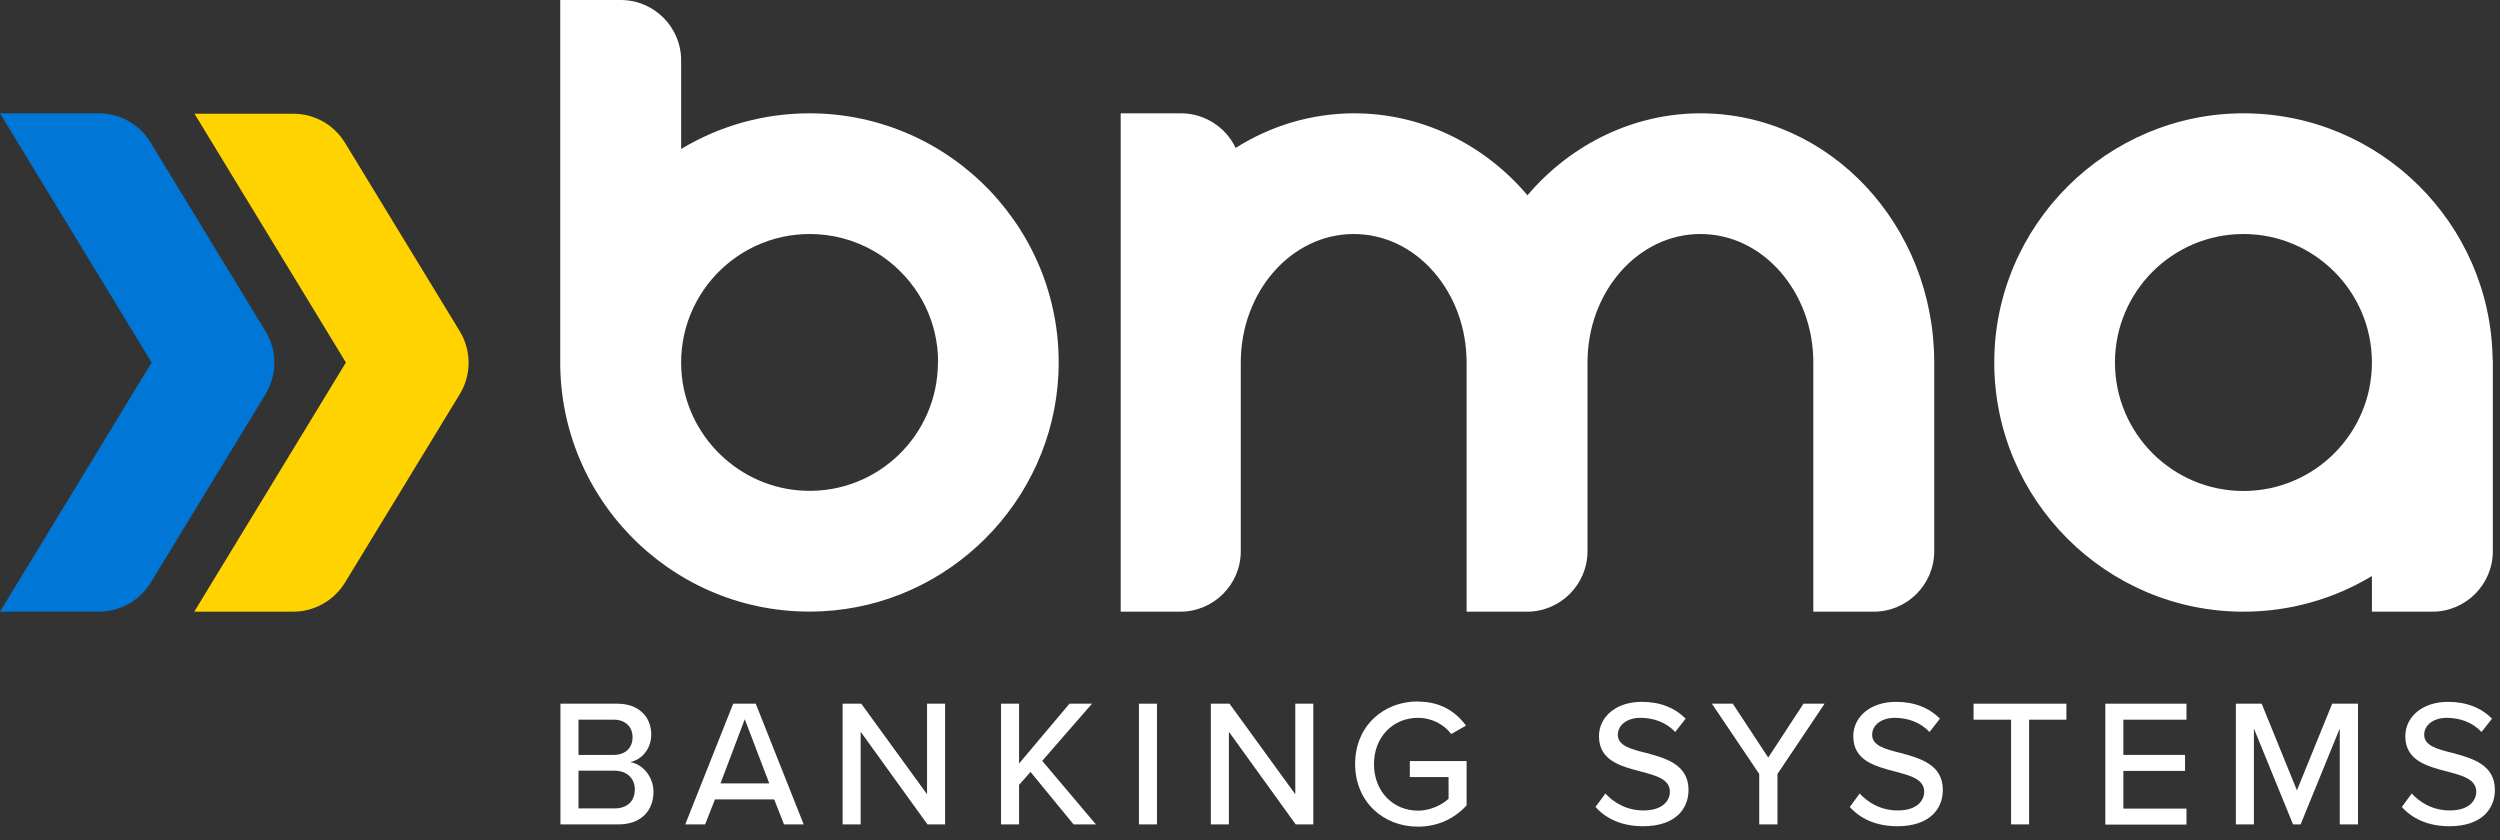 <svg width="122" height="41" viewBox="0 0 122 41" fill="none" xmlns="http://www.w3.org/2000/svg">
<rect x="0" y="0" width="122" height="41" fill="#333333" stroke="none"/>
<path d="M9.48 5.53L16.88 17.69L9.48 29.85H14.31C15.34 29.85 16.29 29.31 16.83 28.44L22.44 19.23C23.01 18.29 23.01 17.11 22.44 16.17L16.83 6.96C16.29 6.08 15.34 5.55 14.31 5.55H9.48V5.53Z" fill="#FFD300"/>
<path d="M0 5.53L7.4 17.69L0 29.85H4.83C5.86 29.85 6.81 29.31 7.35 28.44L12.96 19.23C13.53 18.29 13.53 17.11 12.96 16.17L7.34 6.94C6.8 6.06 5.85 5.53 4.82 5.53H0Z" fill="#0077D7"/>
<path d="M121.64 17.55C121.56 10.91 116.14 5.53 109.48 5.53C102.82 5.53 97.32 10.99 97.32 17.69C97.32 24.39 102.78 29.85 109.48 29.85C111.7 29.85 113.86 29.25 115.75 28.11V29.85H118.7C120.32 29.85 121.65 28.53 121.65 26.9V17.55H121.64ZM115.75 17.69C115.75 21.15 112.94 23.96 109.48 23.96C106.02 23.96 103.21 21.15 103.21 17.69C103.21 14.23 106.02 11.42 109.48 11.42C112.94 11.42 115.75 14.23 115.75 17.69Z" fill="white"/>
<path d="M39.51 5.53C37.29 5.53 35.13 6.13 33.24 7.27V2.95C33.24 1.32 31.92 0 30.29 0H27.34V17.83C27.42 24.68 33.18 30.18 40.12 29.83C46.33 29.52 51.35 24.48 51.65 18.27C51.98 11.3 46.4 5.53 39.5 5.53H39.51ZM45.77 17.69C45.77 21.21 42.86 24.06 39.32 23.95C36.1 23.86 33.44 21.28 33.25 18.07C33.02 14.18 36.36 10.98 40.31 11.47C41.43 11.61 42.49 12.05 43.38 12.75C44.92 13.97 45.78 15.76 45.78 17.68L45.77 17.69Z" fill="white"/>
<path d="M54.65 29.85H57.6C59.22 29.85 60.55 28.53 60.55 26.9V17.69C60.55 14.23 63.02 11.42 66.06 11.42C67.53 11.42 68.91 12.07 69.95 13.25C70.99 14.44 71.57 16.01 71.57 17.69V29.85H74.52C76.14 29.85 77.47 28.53 77.47 26.9V17.69C77.47 14.23 79.94 11.42 82.98 11.42C84.45 11.42 85.83 12.07 86.87 13.25C87.91 14.44 88.49 16.01 88.49 17.69V29.85H91.44C93.06 29.85 94.39 28.53 94.39 26.9V17.69C94.39 10.98 89.28 5.53 82.99 5.53C79.77 5.53 76.7 6.99 74.54 9.53C72.38 6.98 69.31 5.53 66.09 5.53C64.05 5.53 62.05 6.11 60.3 7.22C59.82 6.2 58.77 5.53 57.64 5.53H54.69V29.85H54.65Z" fill="white"/>
<path d="M27.35 40.23V34.34H30.12C31.17 34.34 31.78 34.98 31.78 35.84C31.78 36.58 31.29 37.08 30.75 37.19C31.38 37.29 31.89 37.92 31.89 38.64C31.89 39.57 31.27 40.23 30.19 40.23H27.35ZM28.23 36.84H29.95C30.54 36.84 30.87 36.47 30.87 35.98C30.87 35.49 30.54 35.12 29.95 35.12H28.23V36.84ZM28.23 39.45H29.99C30.61 39.45 30.98 39.1 30.98 38.52C30.98 38.03 30.64 37.61 29.99 37.61H28.23V39.45Z" fill="white"/>
<path d="M38.26 40.23L37.78 39.01H34.89L34.41 40.23H33.44L35.78 34.34H36.88L39.22 40.23H38.25H38.26ZM36.34 35.11L35.16 38.23H37.54L36.35 35.11H36.34Z" fill="white"/>
<path d="M45.26 40.23L42 35.71V40.23H41.12V34.34H42.03L45.24 38.76V34.34H46.12V40.23H45.26Z" fill="white"/>
<path d="M52.39 40.23L50.29 37.67L49.73 38.3V40.23H48.85V34.34H49.73V37.26L52.19 34.34H53.29L50.86 37.13L53.48 40.23H52.38H52.39Z" fill="white"/>
<path d="M55.58 40.23V34.34H56.46V40.23H55.58Z" fill="white"/>
<path d="M63.23 40.23L59.97 35.71V40.23H59.09V34.34H60L63.21 38.76V34.34H64.09V40.23H63.23Z" fill="white"/>
<path d="M69.21 34.24C70.31 34.24 71.05 34.74 71.54 35.41L70.82 35.82C70.48 35.37 69.89 35.03 69.2 35.03C67.97 35.03 67.05 35.97 67.05 37.29C67.05 38.61 67.97 39.56 69.2 39.56C69.85 39.56 70.41 39.24 70.69 38.98V37.92H68.8V37.14H71.57V39.3C71 39.93 70.19 40.34 69.19 40.34C67.5 40.34 66.13 39.12 66.13 37.28C66.13 35.44 67.5 34.23 69.19 34.23L69.21 34.24Z" fill="white"/>
<path d="M78.34 38.72C78.74 39.16 79.37 39.55 80.2 39.55C81.15 39.55 81.49 39.06 81.49 38.64C81.49 38.02 80.82 37.85 80.07 37.65C79.12 37.4 78.03 37.13 78.03 35.93C78.03 34.96 78.89 34.25 80.11 34.25C81.02 34.25 81.73 34.54 82.26 35.07L81.75 35.72C81.3 35.24 80.68 35.03 80.05 35.03C79.42 35.03 78.95 35.37 78.95 35.86C78.95 36.39 79.59 36.56 80.32 36.74C81.28 37 82.4 37.3 82.4 38.55C82.4 39.47 81.76 40.32 80.18 40.32C79.13 40.32 78.36 39.94 77.86 39.38L78.36 38.7L78.34 38.72Z" fill="white"/>
<path d="M85.85 40.23V37.77L83.54 34.34H84.56L86.29 36.97L88.01 34.34H89.04L86.74 37.77V40.23H85.86H85.85Z" fill="white"/>
<path d="M90.75 38.72C91.15 39.16 91.78 39.55 92.61 39.55C93.56 39.55 93.9 39.06 93.9 38.64C93.9 38.02 93.23 37.85 92.48 37.65C91.53 37.4 90.44 37.13 90.44 35.93C90.44 34.96 91.3 34.25 92.52 34.25C93.43 34.25 94.14 34.54 94.67 35.07L94.16 35.72C93.71 35.24 93.09 35.03 92.46 35.03C91.83 35.03 91.36 35.37 91.36 35.86C91.36 36.39 92 36.56 92.73 36.74C93.69 37 94.81 37.3 94.81 38.55C94.81 39.47 94.17 40.32 92.59 40.32C91.54 40.32 90.77 39.94 90.27 39.38L90.77 38.7L90.75 38.72Z" fill="white"/>
<path d="M98.14 40.23V35.12H96.31V34.34H100.84V35.12H99.02V40.23H98.14Z" fill="white"/>
<path d="M102.74 40.23V34.34H106.7V35.12H103.62V36.84H106.63V37.62H103.62V39.46H106.7V40.24H102.74V40.23Z" fill="white"/>
<path d="M114.18 40.23V35.55L112.27 40.23H111.9L109.99 35.55V40.23H109.11V34.34H110.37L112.09 38.57L113.81 34.34H115.07V40.23H114.19H114.18Z" fill="white"/>
<path d="M117.69 38.72C118.09 39.16 118.72 39.55 119.55 39.55C120.5 39.55 120.84 39.06 120.84 38.64C120.84 38.02 120.17 37.85 119.42 37.65C118.47 37.4 117.38 37.13 117.38 35.93C117.38 34.96 118.24 34.25 119.46 34.25C120.37 34.25 121.08 34.54 121.61 35.07L121.1 35.72C120.65 35.24 120.03 35.03 119.4 35.03C118.77 35.03 118.3 35.37 118.3 35.86C118.3 36.39 118.94 36.56 119.67 36.74C120.63 37 121.75 37.3 121.75 38.55C121.75 39.47 121.11 40.32 119.53 40.32C118.48 40.32 117.71 39.94 117.21 39.38L117.71 38.7L117.69 38.72Z" fill="white"/>
</svg>
